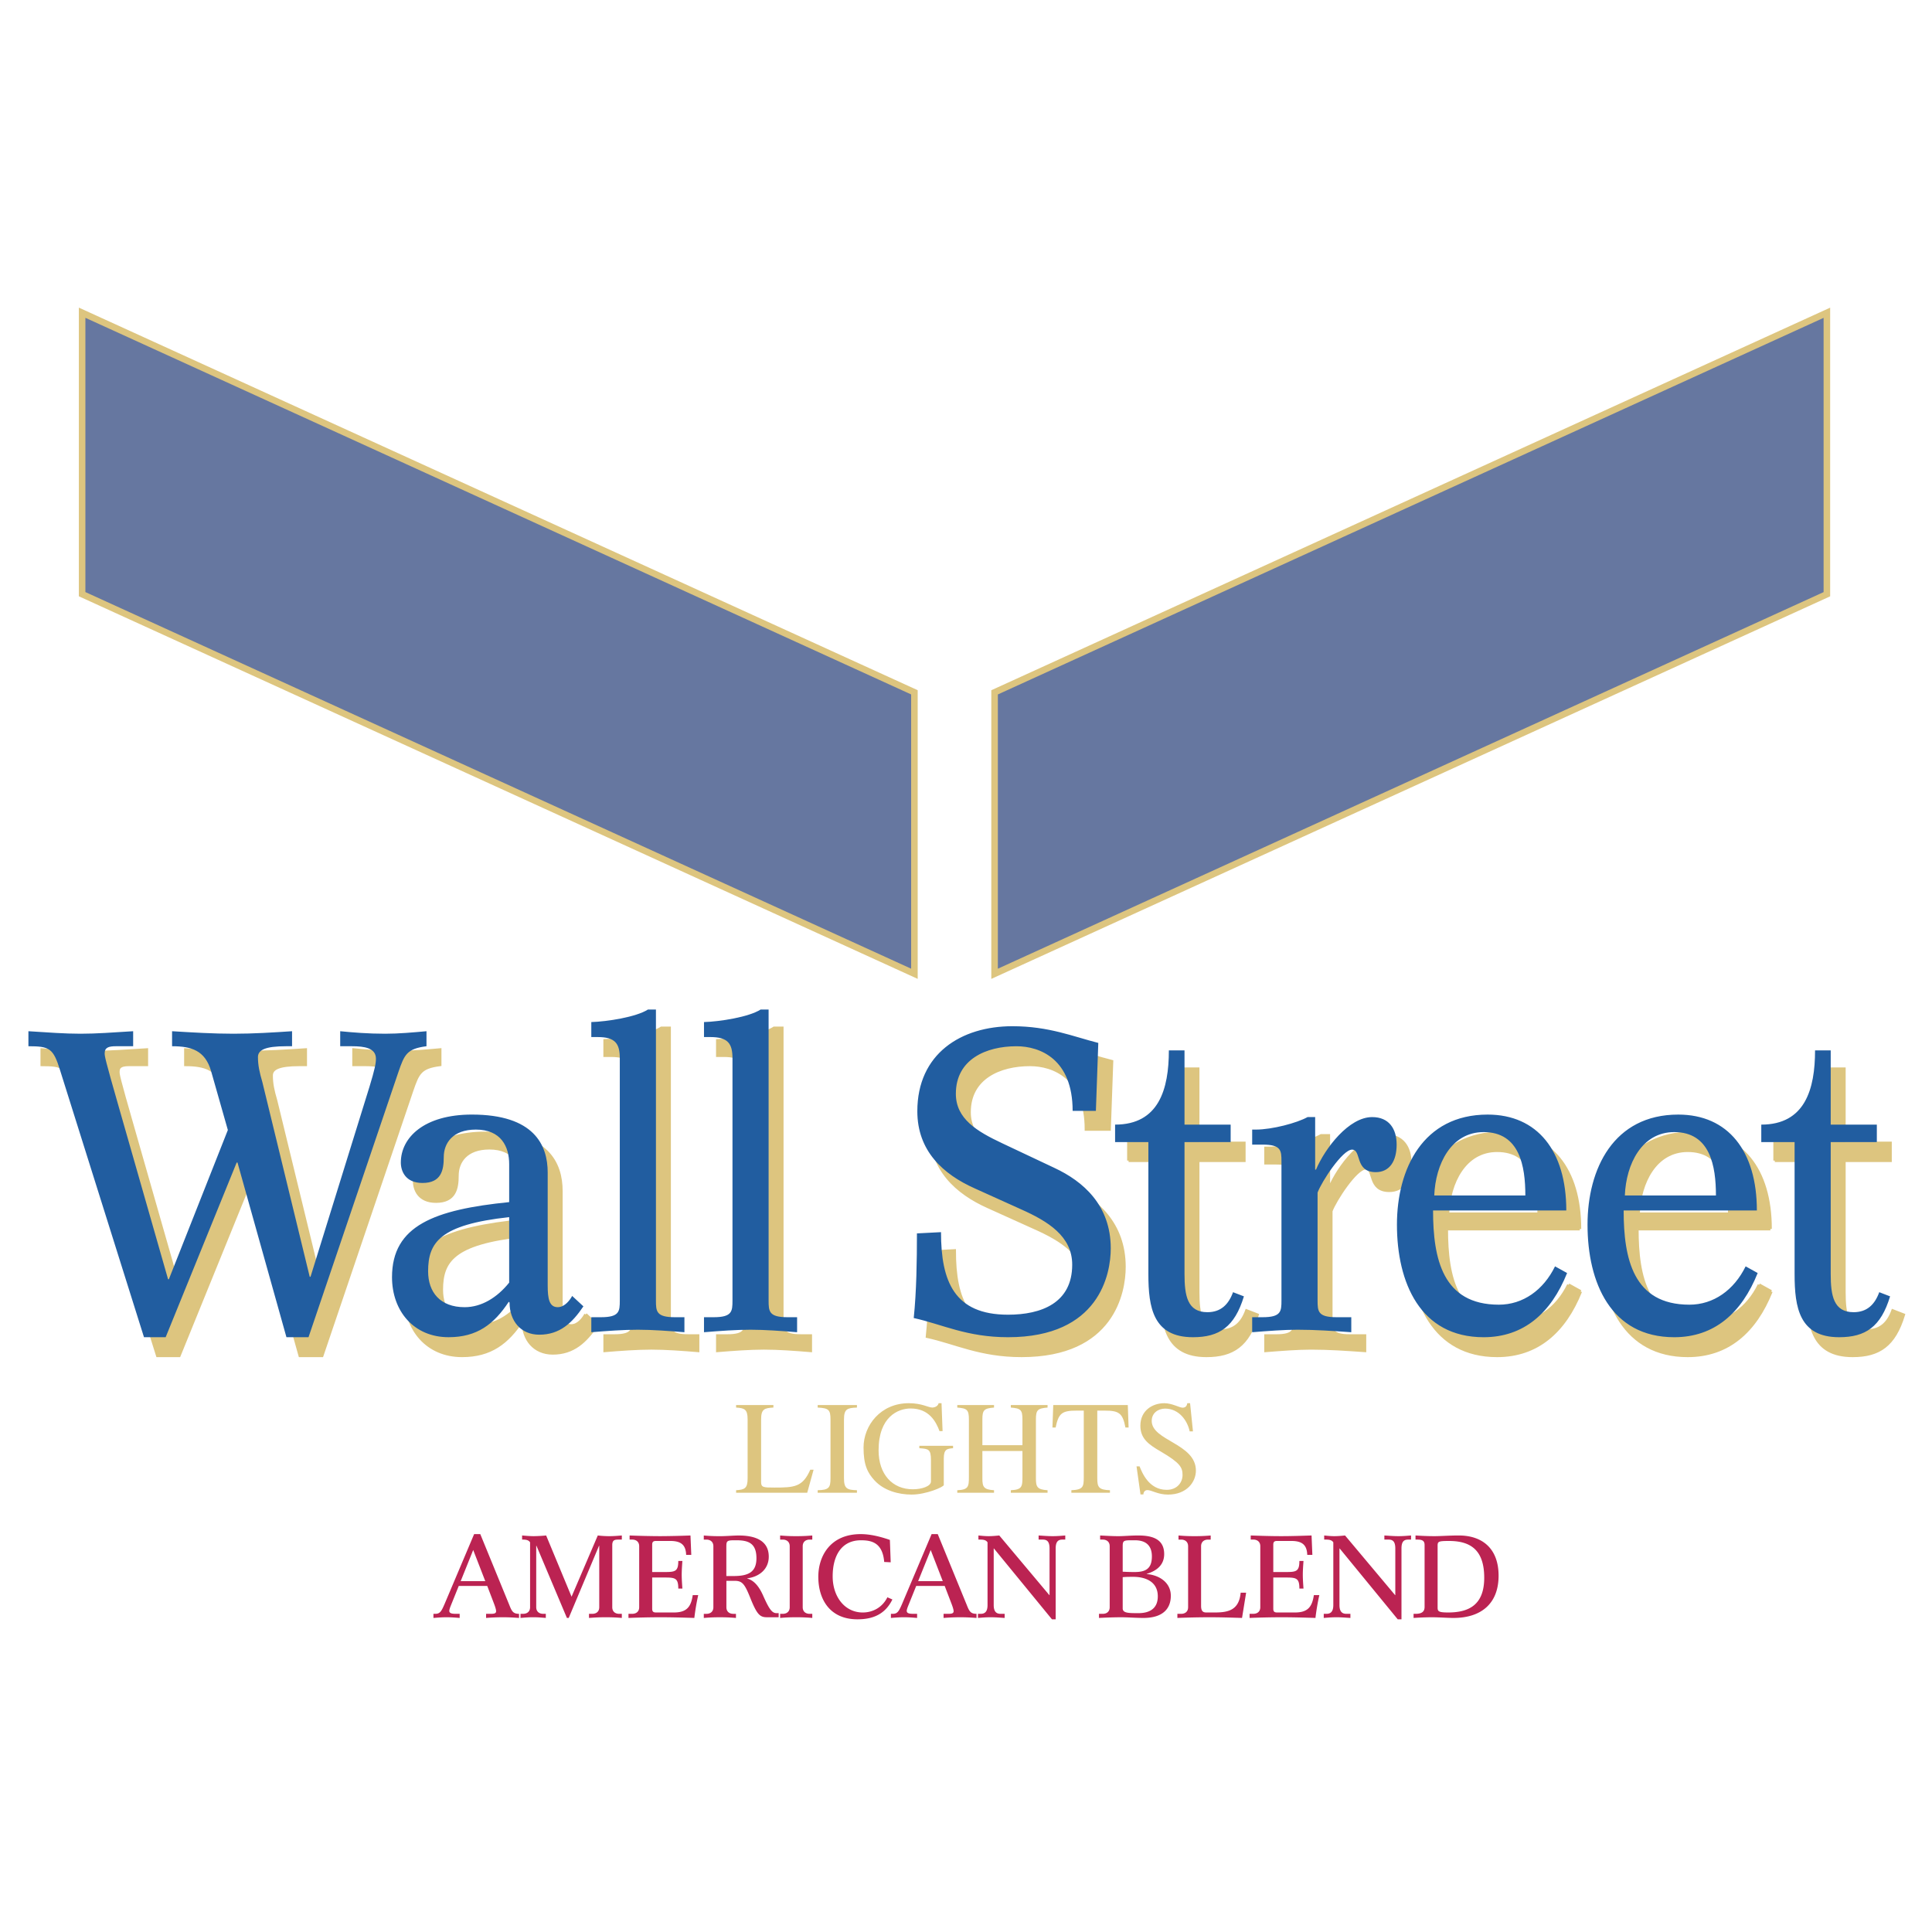 <svg xmlns="http://www.w3.org/2000/svg" width="2500" height="2500" viewBox="0 0 192.756 192.756"><path fill-rule="evenodd" clip-rule="evenodd" fill="#fff" d="M0 0h192.756v192.756H0V0z"/><path d="M49.293 160.01c.125.33.204.594.204.742 0 .26-.283.26-.636.26h-.364v.41a21.696 21.696 0 0 1 1.683-.068c.604 0 1.126.033 1.604.068v-.41c-.569 0-.716-.238-.954-.844l-2.912-7.109h-.614l-2.934 6.939c-.329.764-.466 1.014-.944 1.014h-.181v.41c.444-.035.842-.068 1.295-.068.479 0 .899.033 1.321.068v-.41h-.263c-.385 0-.772 0-.772-.295 0-.09.045-.264.17-.57l.774-1.916h2.843l.68 1.779zm-.876-2.258h-2.455l1.25-3.109 1.205 3.109zM56.56 161.422h.181l3.024-7.201h.023v6.129c0 .459-.318.662-.694.662h-.33v.41c.478-.035.933-.068 1.672-.068.74 0 1.195.033 1.604.068v-.41h-.261c-.376 0-.693-.203-.693-.662v-6.186c0-.559.283-.559.693-.559h.261v-.41c-.397.035-.83.068-1.262.068-.455 0-.818-.033-1.137-.068l-2.616 6.107-2.535-6.107a15 15 0 0 1-1.228.068c-.365 0-.786-.033-1.172-.068v.41c.318 0 .626.01.796.275v6.469c0 .459-.319.662-.693.662h-.263v.41c.433-.035.797-.068 1.273-.068.456 0 .82.033 1.252.068v-.41h-.263c-.374 0-.693-.203-.693-.662v-6.129h.023l3.038 7.202zM62.702 161.422a84.44 84.44 0 0 1 3.104-.068c1.194 0 2.389.033 3.468.068a22.78 22.78 0 0 1 .387-2.279h-.546c-.17 1.174-.603 1.734-1.875 1.734h-1.796c-.262 0-.376-.092-.376-.367v-3.121h1.296c1.012 0 1.309.08 1.309 1.105h.409c-.034-.48-.068-.945-.068-1.381 0-.432.034-.896.068-1.377h-.409c0 1.025-.296 1.105-1.309 1.105h-1.296v-2.734c0-.273.114-.365.376-.365h1.432c1.092 0 1.547.412 1.581 1.391h.512l-.08-1.938a89.166 89.166 0 0 1-3.037.068 86.69 86.69 0 0 1-3.036-.068v.41h.261c.376 0 .695.207.695.662v6.082c0 .459-.319.662-.695.662h-.374v.411h-.001zM72.468 157.719h.806c.752 0 1.001.25 1.57 1.674.682 1.711.979 1.961 1.683 1.961h1.16v-.41h-.215c-.479 0-.762-.49-1.297-1.664-.364-.854-.875-1.596-1.626-1.787v-.023c1.171-.148 2.15-.889 2.15-2.164 0-1.723-1.559-2.109-2.98-2.109-.591 0-1.217.068-1.898.068-.739 0-1.194-.033-1.604-.068v.41h.261c.375 0 .695.207.695.662v6.082c0 .459-.319.662-.693.662h-.262v.41c.41-.035.865-.068 1.604-.068.738 0 1.193.033 1.604.068v-.41h-.262c-.375 0-.693-.203-.693-.662v-2.632h-.003zm0-3.44c0-.516.068-.605.761-.605h.251c1.171 0 1.99.287 1.99 1.789 0 1.412-.831 1.779-2.298 1.779h-.705v-2.963h.001zM78.79 160.35c0 .459-.319.662-.695.662h-.261v.41c.41-.035.864-.068 1.604-.068.739 0 1.194.033 1.604.068v-.41h-.262c-.376 0-.693-.203-.693-.662v-6.082c0-.455.317-.662.693-.662h.262v-.41c-.41.035-.865.068-1.604.068-.74 0-1.194-.033-1.604-.068v.41h.261c.376 0 .695.207.695.662v6.082zM88.784 153.639c-.91-.318-1.934-.58-2.911-.58-3.07 0-4.23 2.234-4.23 4.252 0 2.268 1.16 4.248 3.901 4.248 1.534 0 2.763-.49 3.49-1.98l-.5-.217c-.5 1.012-1.456 1.516-2.456 1.516-1.796 0-3.002-1.574-3.002-3.602 0-2.107.91-3.602 2.82-3.602 1.023 0 2.161.207 2.321 2.164l.648.033-.081-2.232zM94.935 160.01c.125.33.207.594.207.742 0 .26-.287.26-.638.26h-.364v.41a21.69 21.69 0 0 1 1.682-.068c.604 0 1.126.033 1.606.068v-.41c-.571 0-.718-.238-.957-.844l-2.912-7.109h-.613l-2.935 6.939c-.329.764-.468 1.014-.944 1.014h-.181v.41c.442-.035.842-.068 1.296-.068.479 0 .898.033 1.318.068v-.41h-.261c-.386 0-.774 0-.774-.295 0-.09.046-.264.173-.57l.771-1.916h2.844l.682 1.779zm-.874-2.258h-2.458l1.253-3.109 1.205 3.109zM98.527 160.135c0 .719-.316.877-.691.877h-.264v.41c.434-.035.797-.068 1.275-.068.453 0 .816.033 1.387.068v-.41h-.396c-.379 0-.695-.158-.695-.877v-5.641h.023l5.787 7.064h.373v-7.064c0-.775.322-.889.695-.889h.262v-.41c-.432.035-.795.068-1.25.068-.477 0-.844-.033-1.41-.068v.41h.396c.377 0 .695.113.695.889v4.648h-.023l-4.992-5.947c-.352.035-.703.068-1.07.068-.34 0-.67-.033-1.01-.068v.41h.113c.318 0 .625.01.795.275v6.255zM109.646 161.422a45.5 45.5 0 0 1 2.184-.068c.672 0 1.488.068 2.25.068 1.924 0 2.732-.912 2.732-2.211s-1.115-2.062-2.402-2.166v-.021c1.023-.307 1.74-.91 1.74-1.969 0-1.461-1.104-1.859-2.58-1.859-.82 0-1.389.068-2.002.068-.547 0-1.104-.033-1.809-.068v.41h.264c.375 0 .691.207.691.662v6.082c0 .459-.316.662-.691.662h-.377v.41zm5.868-2.154c0 1.254-.863 1.676-1.932 1.676-.979 0-1.57 0-1.57-.477v-3.111c.342-.035.717-.035 1.057-.035 1.16-.001 2.445.443 2.445 1.947zm-.59-3.987c0 1.275-.674 1.561-1.73 1.561-.408 0-.805-.012-1.182-.035v-2.527c0-.516.068-.605.762-.605h.477c1.067-.001 1.673.524 1.673 1.606zM117.469 161.422a84.697 84.697 0 0 1 3.105-.068c1.184 0 2.264.033 3.344.068l.408-2.518h-.545c-.16 1.768-1.275 1.973-2.594 1.973h-.84c-.365 0-.514-.184-.514-.662v-5.947c0-.455.318-.662.695-.662h.262v-.41c-.41.035-.865.068-1.604.068-.74 0-1.193-.033-1.605-.068v.41h.262c.377 0 .695.207.695.662v6.082c0 .459-.318.662-.695.662h-.375v.41h.001zM124.67 161.422a84.59 84.59 0 0 1 3.104-.068c1.195 0 2.389.033 3.469.068a22.78 22.78 0 0 1 .387-2.279h-.545c-.174 1.174-.604 1.734-1.877 1.734h-1.799c-.26 0-.373-.092-.373-.367v-3.121h1.295c1.012 0 1.309.08 1.309 1.105h.41c-.035-.48-.068-.945-.068-1.381 0-.432.033-.896.068-1.377h-.41c0 1.025-.297 1.105-1.309 1.105h-1.295v-2.734c0-.273.113-.365.373-.365h1.436c1.092 0 1.545.412 1.58 1.391h.51l-.08-1.938c-1.02.035-2.033.068-3.033.068-1.025 0-2.037-.033-3.037-.068v.41h.26c.377 0 .695.207.695.662v6.082c0 .459-.318.662-.695.662h-.373v.411h-.002zM133.025 160.135c0 .719-.32.877-.693.877h-.262v.41c.432-.035.797-.068 1.273-.068.453 0 .818.033 1.387.068v-.41h-.396c-.375 0-.695-.158-.695-.877v-5.641h.023l5.789 7.064h.375v-7.064c0-.775.316-.889.691-.889h.264v-.41c-.434.035-.797.068-1.25.068-.48 0-.842-.033-1.412-.068v.41h.398c.375 0 .693.113.693.889v4.648h-.023l-4.99-5.947c-.354.035-.707.068-1.068.068-.342 0-.672-.033-1.014-.068v.41h.115c.316 0 .625.01.795.275v6.255zM142.131 160.328c0 .469-.283.684-.906.684h-.193v.41a30.462 30.462 0 0 1 1.795-.068c.752 0 1.568.068 2.195.068 2.707 0 4.492-1.389 4.492-4.215 0-2.713-1.625-4.012-3.969-4.012-.943 0-1.797.068-2.424.068-.703 0-1.342-.033-1.896-.068v.41h.146c.443 0 .76.057.76.537v6.186zm1.299-6.084c0-.443.057-.502 1.139-.502 2.137 0 3.512.889 3.512 3.67 0 2.676-1.488 3.465-3.604 3.465-1.014 0-1.047-.137-1.047-.537v-6.096z" fill-rule="evenodd" clip-rule="evenodd" fill="#bb2352"/><path d="M27.522 109.805c-.281-.959-.44-1.666-.44-2.498 0-.705.722-1.08 2.803-1.08h.601v-1.498c-1.883.125-3.844.25-5.846.25-2.001 0-4.083-.125-6.125-.25v1.498c1.921 0 3.283.416 3.883 2.451l1.682 5.908-5.886 14.893h-.08l-4.924-17.223c-1.362-4.738-1.401-5.031-1.401-5.322 0-.582.4-.707 1.121-.707h1.723v-1.498c-2.043.125-3.644.25-5.245.25-1.602 0-3.203-.125-5.205-.25v1.498c2.122 0 2.482.207 3.162 2.412l8.368 26.619h2.163l7.086-17.426h.08l4.884 17.426h2.202l8.968-26.455c.601-1.746.84-2.326 2.803-2.576v-1.498c-1.401.125-2.762.25-4.124.25-1.723 0-3.203-.125-4.484-.25v1.498h1.161c1.241 0 2.402.166 2.402 1.248 0 .457-.121 1.078-.641 2.787l-5.884 18.967h-.081l-4.726-19.424z" fill-rule="evenodd" clip-rule="evenodd" fill="#ddc57f" stroke="#ddc57f" stroke-width=".288" stroke-miterlimit="2.613"/><path d="M55.991 118.828c0-2.744-1.361-5.781-7.567-5.781-4.765 0-7.086 2.289-7.086 4.785 0 .832.439 2.035 2.162 2.035 1.882 0 2.121-1.289 2.121-2.578 0-1.373.881-2.746 3.203-2.746 2.522 0 3.323 1.709 3.323 3.453v3.785c-7.446.75-11.69 2.33-11.69 7.486 0 3.369 2.161 5.99 5.644 5.99 2.843 0 4.524-1.291 6.006-3.535l.08.082c0 1.83 1.122 3.203 2.963 3.203 2.042 0 3.282-1.162 4.404-2.828l-1.122-1.039c-.199.375-.72 1.121-1.44 1.121-.841 0-1.001-.828-1.001-2.162v-11.271zm-3.844 10.983c-1.201 1.498-2.762 2.451-4.443 2.451-2.443 0-3.644-1.496-3.644-3.576 0-2.871 1.161-4.656 8.087-5.408v6.533z" fill-rule="evenodd" clip-rule="evenodd" fill="#ddc57f"/><path d="M55.991 118.828c0-2.744-1.361-5.781-7.567-5.781-4.765 0-7.086 2.289-7.086 4.785 0 .832.439 2.035 2.162 2.035 1.882 0 2.121-1.289 2.121-2.578 0-1.373.881-2.746 3.203-2.746 2.522 0 3.323 1.709 3.323 3.453m0 0v3.785m0 0c-7.446.75-11.69 2.33-11.69 7.486 0 3.369 2.161 5.99 5.644 5.99 2.843 0 4.524-1.291 6.006-3.535m0 .001l.08.082m0 0c0 1.83 1.122 3.203 2.963 3.203 2.042 0 3.282-1.162 4.404-2.828m0 0l-1.122-1.039m0 0c-.199.375-.72 1.121-1.44 1.121-.841 0-1.001-.828-1.001-2.162m0 0v-11.271m-3.844 10.982c-1.201 1.498-2.762 2.451-4.443 2.451-2.443 0-3.644-1.496-3.644-3.576 0-2.871 1.161-4.656 8.087-5.408m0-.001v6.533" fill="none" stroke="#ddc57f" stroke-width=".288" stroke-miterlimit="2.613"/><path d="M66.788 102.566h-.801c-1.161.748-4.083 1.205-5.645 1.248v1.496h.64c1.762 0 2.202.666 2.202 2.121v24.166c0 1.082-.04 1.666-1.881 1.666h-.96v1.496c1.521-.125 3.203-.25 4.643-.25 1.442 0 3.124.125 4.645.25v-1.496h-.961c-1.841 0-1.881-.584-1.881-1.666v-29.031h-.001zM78.03 102.566h-.8c-1.161.748-4.085 1.205-5.646 1.248v1.496h.641c1.763 0 2.202.666 2.202 2.121v24.166c0 1.082-.04 1.666-1.881 1.666h-.961v1.496c1.521-.125 3.203-.25 4.645-.25 1.44 0 3.123.125 4.644.25v-1.496h-.96c-1.842 0-1.883-.584-1.883-1.666v-29.031h-.001zM92.828 124.9c0 2.662-.04 5.783-.32 8.445 2.844.621 5.286 1.912 9.409 1.912 9.127 0 10.252-6.322 10.252-8.859 0-4.326-2.764-6.697-5.607-8.027l-5.203-2.455c-2.564-1.205-4.645-2.453-4.645-4.951 0-3.447 3.043-4.738 6.045-4.738 2.361 0 5.604 1.291 5.604 6.447h2.322l.242-6.779c-2.482-.625-4.926-1.666-8.568-1.666-5.125 0-9.487 2.746-9.487 8.484 0 3.953 2.561 6.283 5.722 7.695l4.605 2.08c2.723 1.207 5.125 2.705 5.125 5.531 0 3.828-3.084 4.994-6.406 4.994-5.365 0-6.687-3.328-6.687-8.238l-2.403.125zM112.598 115.793h3.324v13.186c0 3.326.482 6.279 4.443 6.279 2.643 0 4.166-1.041 5.084-4.074l-1.08-.418c-.439 1.207-1.199 1.998-2.561 1.998-2.002 0-2.283-1.666-2.283-3.828v-13.143h4.605v-1.746h-4.605v-7.404h-1.562c0 3.865-1.002 7.404-5.365 7.404v1.746zM132.561 113.297h-.76c-1.041.582-3.523 1.246-5.164 1.246h-.359v1.498h1.041c1.84 0 1.879.582 1.879 1.664v13.893c0 1.082-.039 1.666-1.879 1.666h-1.041v1.496c1.6-.125 3.162-.25 4.523-.25 1.801 0 3.564.125 5.365.25v-1.496h-1.48c-1.844 0-1.883-.584-1.883-1.666v-10.771c.398-1.082 2.48-4.285 3.441-4.285s.242 2.244 2.363 2.244c1.4 0 2.08-1.121 2.08-2.744 0-1.58-.76-2.744-2.441-2.744-2.322 0-4.684 3.076-5.605 5.242h-.08v-5.243z" fill-rule="evenodd" clip-rule="evenodd" fill="#ddc57f" stroke="#ddc57f" stroke-width=".288" stroke-miterlimit="2.613"/><path d="M157.615 122.613c0-5.947-2.881-9.566-7.848-9.566-6.445 0-9.049 5.406-9.049 10.982 0 5.781 2.322 11.229 8.648 11.229 4.004 0 6.727-2.412 8.33-6.404l-1.203-.666c-1.16 2.371-3.201 3.824-5.605 3.824-5.604 0-6.564-4.574-6.564-9.398h13.291v-.001zm-13.172-1.498c.121-3.119 1.682-6.322 4.924-6.322 3.605 0 4.164 3.414 4.164 6.322h-9.088z" fill-rule="evenodd" clip-rule="evenodd" fill="#ddc57f"/><path d="M157.615 122.613c0-5.947-2.881-9.566-7.848-9.566-6.445 0-9.049 5.406-9.049 10.982 0 5.781 2.322 11.229 8.648 11.229 4.004 0 6.727-2.412 8.33-6.404m.001 0l-1.203-.666m0 0c-1.16 2.371-3.201 3.824-5.605 3.824-5.604 0-6.564-4.574-6.564-9.398m-.001-.001h13.291m-13.172-1.498c.121-3.119 1.682-6.322 4.924-6.322 3.605 0 4.164 3.414 4.164 6.322m0 0h-9.088" fill="none" stroke="#ddc57f" stroke-width=".288" stroke-miterlimit="2.613"/><path d="M176.631 122.613c0-5.947-2.881-9.566-7.848-9.566-6.445 0-9.047 5.406-9.047 10.982 0 5.781 2.322 11.229 8.648 11.229 4.004 0 6.727-2.412 8.328-6.404l-1.203-.666c-1.16 2.371-3.203 3.824-5.605 3.824-5.604 0-6.564-4.574-6.564-9.398h13.291v-.001zm-13.172-1.498c.121-3.119 1.682-6.322 4.926-6.322 3.604 0 4.162 3.414 4.162 6.322h-9.088z" fill-rule="evenodd" clip-rule="evenodd" fill="#ddc57f"/><path d="M176.631 122.613c0-5.947-2.881-9.566-7.848-9.566-6.445 0-9.047 5.406-9.047 10.982 0 5.781 2.322 11.229 8.648 11.229 4.004 0 6.727-2.412 8.328-6.404m.001 0l-1.203-.666m0 0c-1.16 2.371-3.203 3.824-5.605 3.824-5.604 0-6.564-4.574-6.564-9.398m-.001-.001h13.291m-13.172-1.498c.121-3.119 1.682-6.322 4.926-6.322 3.604 0 4.162 3.414 4.162 6.322m0 0h-9.088" fill="none" stroke="#ddc57f" stroke-width=".288" stroke-miterlimit="2.613"/><path d="M177.07 115.793h3.322v13.186c0 3.326.48 6.279 4.445 6.279 2.641 0 4.162-1.041 5.084-4.074l-1.082-.418c-.439 1.207-1.201 1.998-2.562 1.998-2.002 0-2.279-1.666-2.279-3.828v-13.143h4.602v-1.746h-4.602v-7.404h-1.562c0 3.865-1.002 7.404-5.365 7.404v1.746h-.001z" fill-rule="evenodd" clip-rule="evenodd" fill="#ddc57f" stroke="#ddc57f" stroke-width=".288" stroke-miterlimit="2.613"/><path d="M26.175 107.959c-.279-.957-.439-1.664-.439-2.496 0-.705.72-1.08 2.803-1.08h.6v-1.498c-1.882.125-3.844.25-5.846.25-2.001 0-4.083-.125-6.125-.25v1.498c1.921 0 3.282.414 3.884 2.451l1.681 5.908-5.885 14.889h-.079l-4.926-17.219c-1.361-4.74-1.4-5.033-1.4-5.322 0-.582.401-.707 1.121-.707h1.721v-1.498c-2.042.125-3.644.25-5.245.25-1.603 0-3.203-.125-5.205-.25v1.498c2.121 0 2.483.207 3.164 2.412l8.367 26.619h2.162l7.086-17.428h.081l4.884 17.428h2.202l8.968-26.455c.6-1.746.841-2.326 2.802-2.576l.001-1.498c-1.402.125-2.763.25-4.124.25-1.722 0-3.204-.125-4.485-.25v1.498h1.162c1.242 0 2.403.164 2.403 1.246 0 .459-.121 1.084-.641 2.787l-5.886 18.969H30.9l-4.725-19.426zM54.644 116.984c0-2.744-1.361-5.783-7.567-5.783-4.764 0-7.086 2.291-7.086 4.785 0 .834.441 2.039 2.162 2.039 1.881 0 2.121-1.291 2.121-2.578 0-1.375.882-2.748 3.203-2.748 2.522 0 3.324 1.707 3.324 3.453v3.783c-7.446.75-11.69 2.332-11.69 7.488 0 3.369 2.162 5.99 5.644 5.99 2.843 0 4.524-1.291 6.006-3.535l.079.082c0 1.83 1.122 3.203 2.963 3.203 2.042 0 3.282-1.164 4.404-2.828l-1.122-1.039c-.2.375-.72 1.121-1.44 1.121-.841 0-1.001-.828-1.001-2.162v-11.271zM50.8 127.967c-1.201 1.496-2.762 2.451-4.443 2.451-2.443 0-3.644-1.496-3.644-3.578 0-2.867 1.161-4.656 8.087-5.406v6.533zM65.441 100.723h-.801c-1.16.748-4.083 1.205-5.645 1.248v1.496h.641c1.761 0 2.202.666 2.202 2.119v24.168c0 1.082-.04 1.664-1.881 1.664h-.961v1.498c1.521-.125 3.204-.25 4.644-.25 1.442 0 3.124.125 4.645.25v-1.498h-.961c-1.842 0-1.881-.582-1.881-1.664v-29.031h-.002zM76.684 100.723h-.801c-1.161.748-4.083 1.205-5.645 1.248v1.496h.64c1.762 0 2.202.666 2.202 2.119v24.168c0 1.082-.04 1.664-1.882 1.664h-.96v1.498c1.521-.125 3.203-.25 4.644-.25 1.442 0 3.123.125 4.645.25v-1.498h-.961c-1.842 0-1.882-.582-1.882-1.664v-29.031zM91.483 123.057c0 2.662-.042 5.781-.32 8.443 2.841.623 5.283 1.914 9.409 1.914 9.127 0 10.248-6.322 10.248-8.859 0-4.326-2.762-6.695-5.607-8.027l-5.203-2.455c-2.562-1.205-4.644-2.453-4.644-4.947 0-3.453 3.042-4.742 6.046-4.742 2.361 0 5.605 1.289 5.605 6.447h2.32l.24-6.779c-2.48-.625-4.922-1.666-8.566-1.666-5.125 0-9.489 2.744-9.489 8.484 0 3.953 2.561 6.283 5.725 7.695l4.604 2.08c2.721 1.207 5.127 2.705 5.123 5.531.004 3.828-3.082 4.992-6.402 4.992-5.365 0-6.687-3.326-6.687-8.236l-2.402.125zM111.254 113.949h3.32v13.186c0 3.326.482 6.279 4.447 6.279 2.639 0 4.162-1.041 5.084-4.076l-1.084-.416c-.439 1.207-1.199 1.996-2.561 1.996-2.002 0-2.281-1.664-2.281-3.826v-13.143h4.604v-1.746h-4.604v-7.406h-1.561c0 3.867-1 7.406-5.365 7.406v1.746h.001zM131.215 111.451h-.76c-1.041.584-3.523 1.248-5.164 1.248h-.361v1.498h1.041c1.84 0 1.881.582 1.881 1.664v13.893c0 1.082-.041 1.664-1.881 1.664h-1.041v1.498c1.604-.125 3.162-.25 4.523-.25 1.801 0 3.564.125 5.365.25v-1.498h-1.48c-1.844 0-1.883-.582-1.883-1.664v-10.771c.4-1.084 2.482-4.285 3.443-4.285s.24 2.248 2.361 2.248c1.4 0 2.084-1.127 2.084-2.748 0-1.58-.762-2.746-2.443-2.746-2.322 0-4.686 3.082-5.604 5.242h-.082v-5.243h.001zM156.27 120.77c0-5.947-2.883-9.568-7.85-9.568-6.445 0-9.047 5.408-9.047 10.982 0 5.783 2.322 11.23 8.648 11.23 4.004 0 6.727-2.412 8.328-6.404l-1.203-.666c-1.158 2.369-3.201 3.824-5.602 3.824-5.607 0-6.568-4.574-6.568-9.398h13.294zm-13.174-1.499c.123-3.119 1.682-6.322 4.926-6.322 3.604 0 4.162 3.412 4.162 6.322h-9.088zM175.283 120.77c0-5.947-2.881-9.568-7.846-9.568-6.445 0-9.049 5.408-9.049 10.982 0 5.783 2.322 11.23 8.648 11.23 4.004 0 6.727-2.412 8.328-6.404l-1.201-.666c-1.16 2.369-3.203 3.824-5.607 3.824-5.602 0-6.564-4.574-6.564-9.398h13.291zm-13.172-1.499c.123-3.119 1.682-6.322 4.926-6.322 3.604 0 4.162 3.412 4.162 6.322h-9.088zM175.723 113.949h3.324v13.186c0 3.326.482 6.279 4.443 6.279 2.643 0 4.166-1.041 5.084-4.076l-1.08-.416c-.439 1.207-1.199 1.996-2.561 1.996-2.002 0-2.283-1.664-2.283-3.826v-13.143h4.602v-1.746h-4.602v-7.406h-1.562c0 3.867-1 7.406-5.365 7.406v1.746z" fill-rule="evenodd" clip-rule="evenodd" fill="#215da0"/><path fill-rule="evenodd" clip-rule="evenodd" fill="#6677a0" stroke="#ddc57f" stroke-width=".654" stroke-miterlimit="2.613" d="M8.193 31.199l83.038 37.873v28.082L8.193 59.281V31.199zM99.23 69.075l83.038-37.871v28.082L99.23 97.156V69.075z"/><path d="M77.162 140.182h-3.721v.25c.831.064 1.149.145 1.149 1.191v5.867c0 1.018-.304 1.137-1.149 1.189v.25h7.097l.634-2.297h-.331c-.751 1.729-1.595 1.783-3.574 1.783-1.095 0-1.331-.014-1.331-.543v-6.25c0-1.047.329-1.137 1.226-1.191v-.249zM81.58 148.93h3.917v-.25c-.977-.027-1.293-.158-1.293-1.189v-5.867c0-1.057.33-1.152 1.293-1.191v-.25H81.58v.25c1.094.055 1.279.213 1.279 1.191v5.867c0 .938-.157 1.162-1.279 1.189v.25zM95.085 144.25h-3.363v.238c.896.066 1.159.08 1.159 1.178v2.143c0 .475-.91.777-1.806.777-2.046 0-3.418-1.494-3.418-3.887 0-3.342 1.94-4.174 3.193-4.174 1.846 0 2.532 1.307 2.887 2.26h.304l-.105-2.787h-.289c-.079.369-.516.434-.621.434-.422 0-1.029-.434-2.359-.434-2.797 0-4.511 2.205-4.511 4.426 0 1.73.394 2.512 1.095 3.277.936 1.02 2.399 1.414 3.706 1.414 1.452 0 3.205-.768 3.205-.951v-2.658c0-.938.343-.963.924-1.018v-.238h-.001zM95.507 148.93h3.667v-.25c-1.029-.068-1.162-.318-1.162-1.189v-2.723h3.998v2.578c0 .99-.053 1.281-1.16 1.334v.25h3.666v-.25c-1.029-.068-1.162-.318-1.162-1.189v-5.867c0-.938.158-1.111 1.162-1.191v-.25h-3.666v.25c.975.08 1.16.213 1.16 1.191v2.562h-3.998v-2.562c0-.938.158-1.111 1.162-1.191v-.25h-3.667v.25c.976.08 1.16.213 1.16 1.191v5.723c0 .99-.053 1.281-1.16 1.334v.249zM110.74 148.68c-1.105-.039-1.264-.291-1.264-1.189v-6.754h.711c1.453 0 1.82.238 2.098 1.689h.316l-.08-2.244h-7.438l-.08 2.244h.318c.289-1.439.646-1.689 2.096-1.689h.711v6.609c0 .977-.039 1.281-1.238 1.334v.25h3.85v-.25zM118.734 139.998h-.277c-.025.145-.092.447-.463.447-.328 0-1.041-.447-1.832-.447-1.188 0-2.387.738-2.387 2.244 0 1.309.844 1.889 2.059 2.592 1.936 1.137 2.148 1.584 2.148 2.338 0 .717-.527 1.469-1.582 1.469-1.781 0-2.455-1.719-2.705-2.342h-.303l.396 2.801h.289c0-.209.131-.434.408-.434.396 0 1.043.449 2.045.449 1.885 0 2.785-1.268 2.785-2.393 0-2.707-4.408-2.973-4.408-4.955 0-.818.674-1.23 1.334-1.23 1.383 0 2.229 1.189 2.453 2.273h.328l-.288-2.812z" fill-rule="evenodd" clip-rule="evenodd" fill="#ddc57f"/></svg>